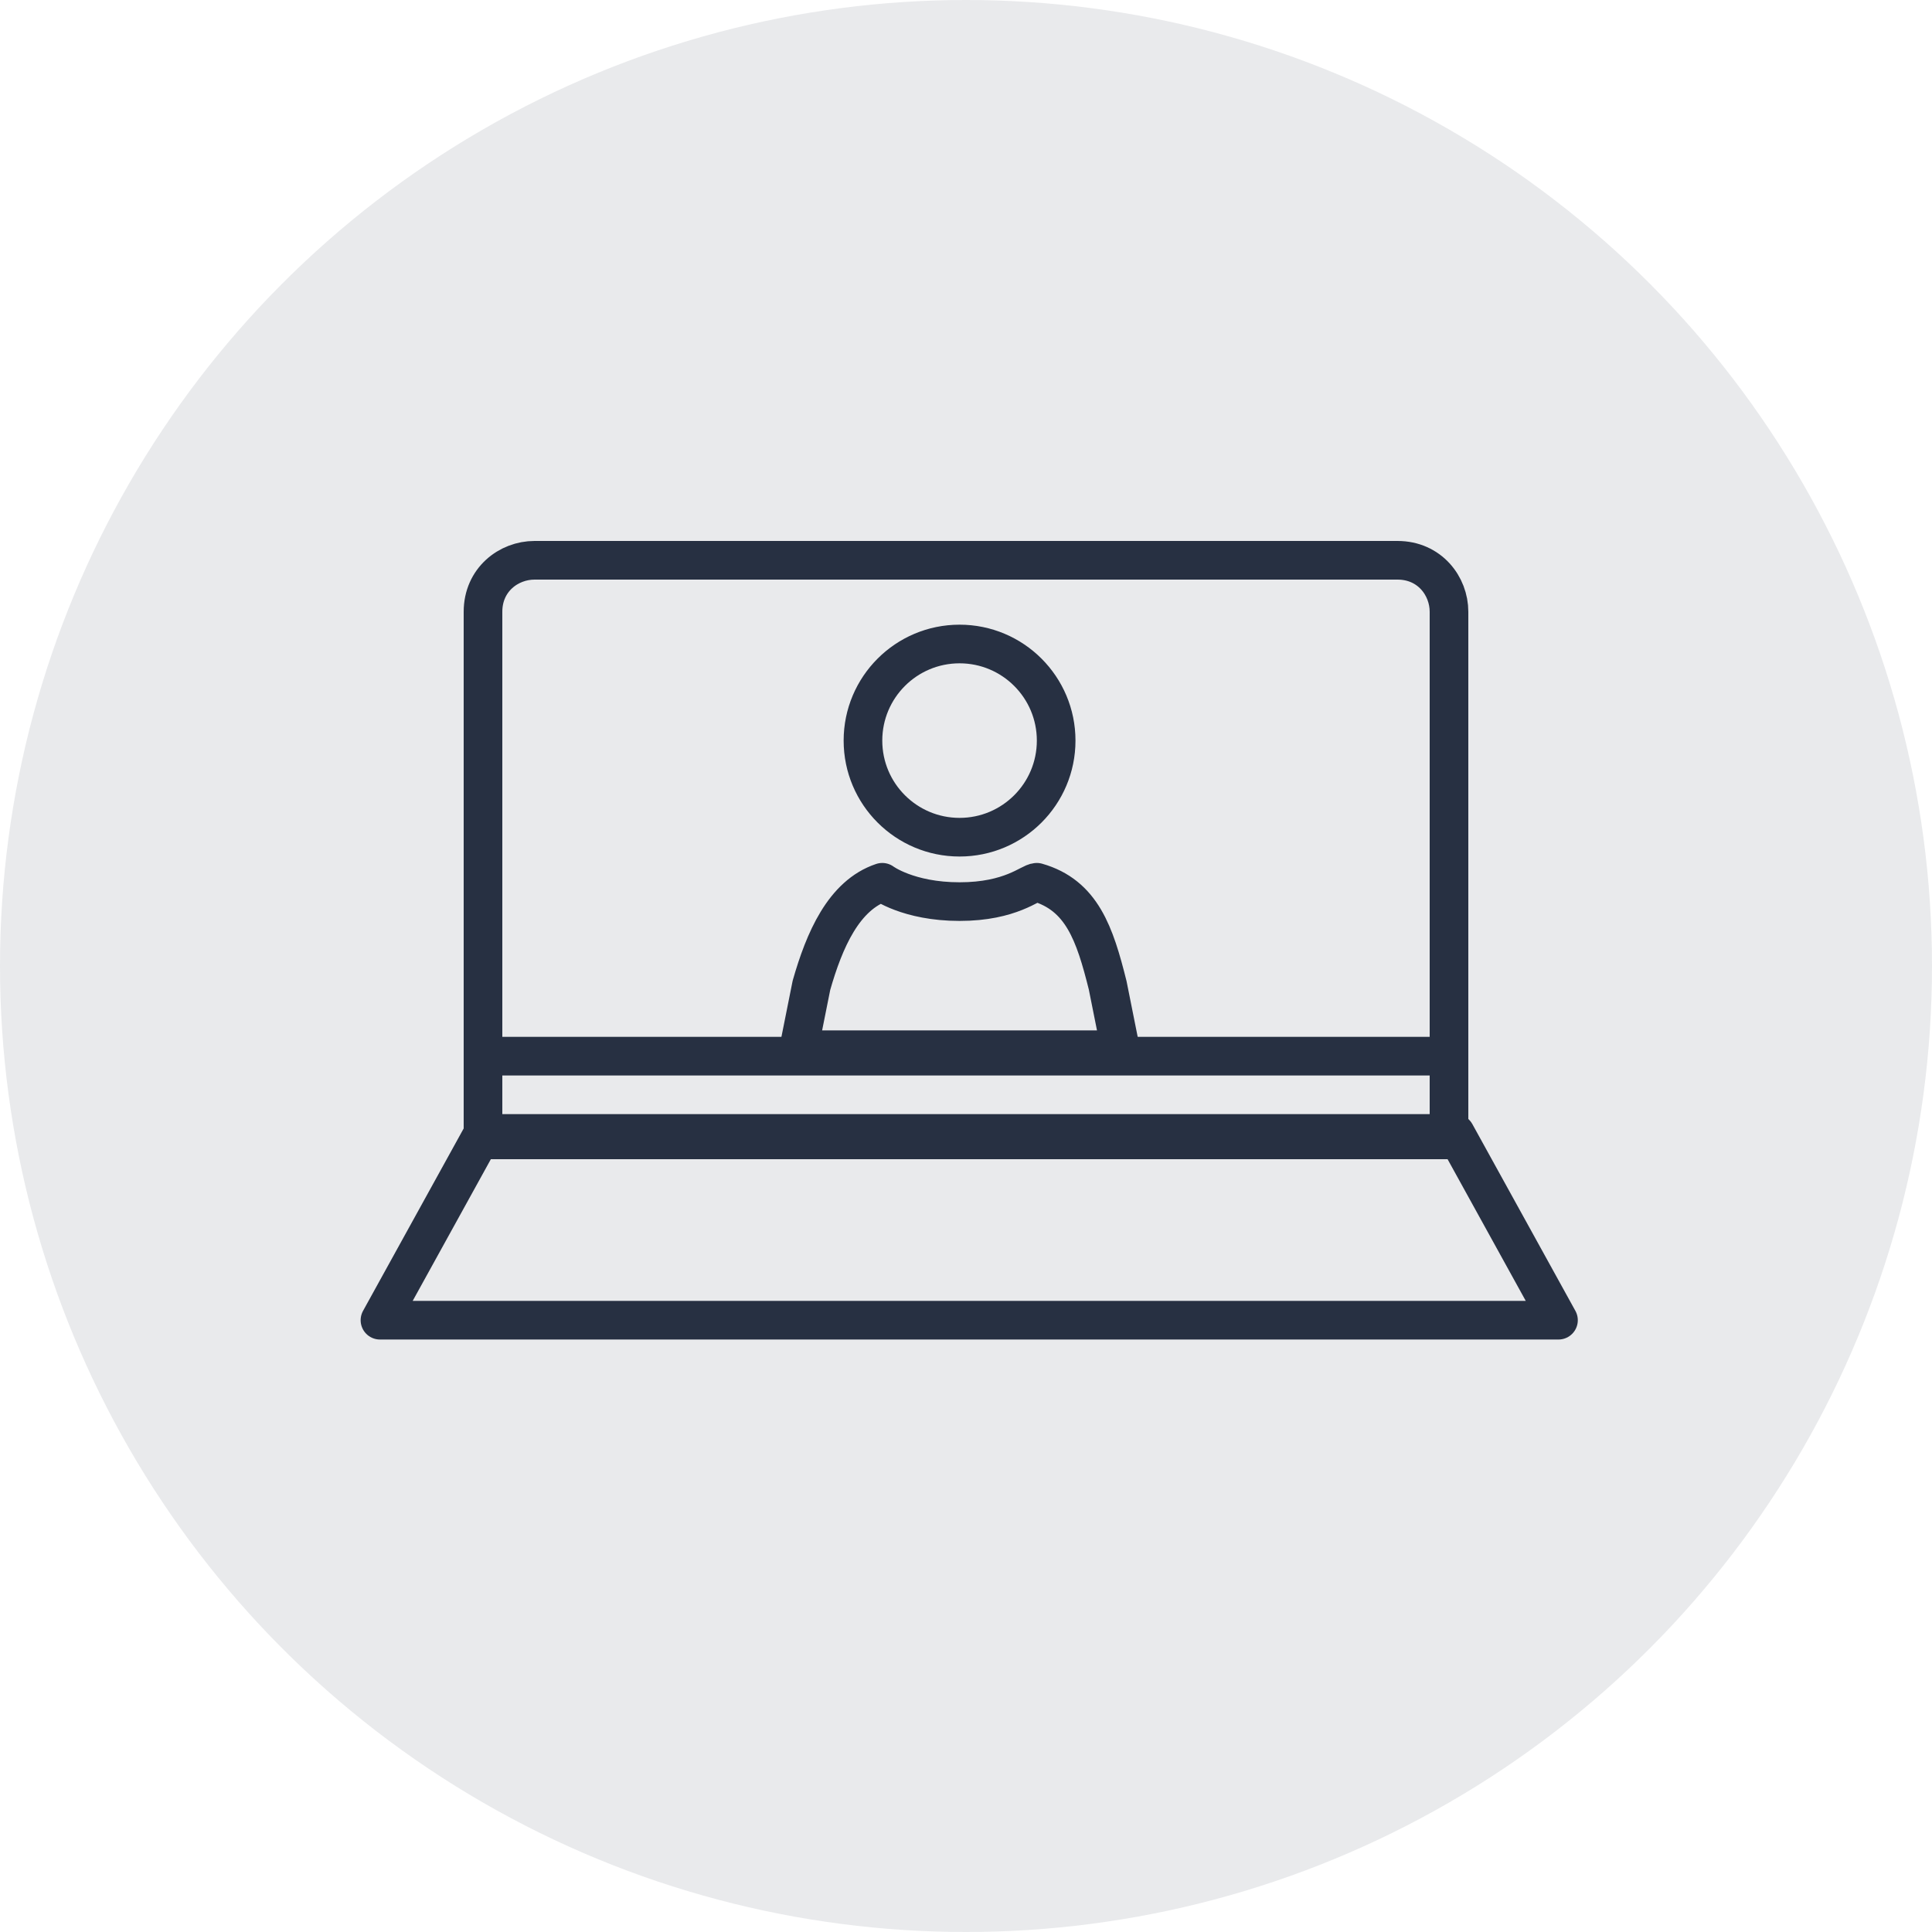 <?xml version="1.0" encoding="utf-8"?>
<!-- Generator: Adobe Illustrator 26.3.1, SVG Export Plug-In . SVG Version: 6.00 Build 0)  -->
<svg version="1.1" id="Layer_11" xmlns="http://www.w3.org/2000/svg" xmlns:xlink="http://www.w3.org/1999/xlink" x="0px" y="0px"
	 viewBox="0 0 30 30" style="enable-background:new 0 0 30 30;" xml:space="preserve">
<style type="text/css">
	.st0{opacity:0.1;fill:#273042;}
	.st1{fill:none;stroke:#273042;stroke-width:0.6;stroke-linejoin:round;stroke-miterlimit:10;}
	.st2{fill:none;stroke:#273042;stroke-width:0.6;stroke-linecap:round;stroke-miterlimit:10;}
	.st3{fill:#273042;}
	.st4{fill:none;stroke:#273042;stroke-width:0.6;stroke-miterlimit:10;}
	.st5{fill:#F34C84;}
	.st6{fill:none;stroke:#273042;stroke-width:0.6;stroke-linecap:round;stroke-linejoin:round;stroke-miterlimit:10;}
	.st7{clip-path:url(#SVGID_00000124857690269055274570000014101405653182265244_);}
	.st8{clip-path:url(#SVGID_00000115486671366755256860000010393434506332709008_);}
	.st9{clip-path:url(#SVGID_00000124881903665431332620000013620127138859359164_);}
	.st10{clip-path:url(#SVGID_00000103238421317062662230000007446046785975412878_);}
	.st11{fill:none;stroke:#273042;stroke-width:0.75;stroke-linecap:round;stroke-miterlimit:10;}
	.st12{fill:none;stroke:#273042;stroke-width:0.75;stroke-linejoin:round;stroke-miterlimit:10;}
</style>
<circle class="st0" cx="15" cy="15" r="15"/>
<g>
	<g>
		<g>
			<g>
				<g>
					<g>
						<defs>
							
								<rect id="SVGID_00000150819980272825791060000007127437524737338045_" x="9.5" y="-17.7" transform="matrix(1.686840e-03 -1 1 1.686840e-03 29.291 -3.488)" width="6.9" height="2.5"/>
						</defs>
						<clipPath id="SVGID_00000129888747195226458670000007226786932719240323_">
							<use xlink:href="#SVGID_00000150819980272825791060000007127437524737338045_"  style="overflow:visible;"/>
						</clipPath>
						<g style="clip-path:url(#SVGID_00000129888747195226458670000007226786932719240323_);">
							<g>
								<g>
									<g>
										<path class="st1" d="M-130.7-72.8l-0.1,77.8l402.7,0.6l0.1-77.8L-130.7-72.8z M105.3-33.8H89.6c-0.9,0-0.9-1.3,0-1.3h15.7
											C106.1-35,106.1-33.8,105.3-33.8z"/>
									</g>
									<g>
										<g>
											<g>
												<path class="st1" d="M-130.7-72.8l-0.1,77.8l402.7,0.6l0.1-77.8L-130.7-72.8z M105.3-33.8H89.6c-0.9,0-0.9-1.3,0-1.3
													h15.7C106.1-35,106.1-33.8,105.3-33.8z"/>
											</g>
										</g>
									</g>
								</g>
							</g>
						</g>
					</g>
				</g>
			</g>
		</g>
	</g>
</g>
<g>
	<g>
		<g>
			<g>
				<g>
					<g>
						<defs>
							<polygon id="SVGID_00000000201531999687129240000009285336849985196961_" points="15.7,-13 15.7,-21.2 18.3,-21.2 18.3,-13 
															"/>
						</defs>
						<clipPath id="SVGID_00000031188335972636517940000014239841461991073422_">
							<use xlink:href="#SVGID_00000000201531999687129240000009285336849985196961_"  style="overflow:visible;"/>
						</clipPath>
						<g style="clip-path:url(#SVGID_00000031188335972636517940000014239841461991073422_);">
							<g>
								<g>
									<g>
										<path class="st1" d="M-130.3-110.8l-0.1,127.1l402.7,0.9l0.1-127.1L-130.3-110.8z M105.6-45.2H90c-0.9,0-0.9-2,0-2h15.7
											C106.5-47.2,106.5-45.2,105.6-45.2z"/>
									</g>
									<g>
										<g>
											<g>
												<path class="st1" d="M-130.3-110.8l-0.1,127.1l402.7,0.9l0.1-127.1L-130.3-110.8z M105.6-45.2H90c-0.9,0-0.9-2,0-2h15.7
													C106.5-47.2,106.5-45.2,105.6-45.2z"/>
											</g>
										</g>
									</g>
								</g>
							</g>
						</g>
					</g>
				</g>
			</g>
		</g>
	</g>
</g>
<g>
	<g>
		<g>
			<g>
				<g>
					<g>
						<defs>
							
								<rect id="SVGID_00000072978570944645141070000004598621975903368122_" x="15.9" y="-19.4" transform="matrix(1.270445e-03 -1 1 1.270445e-03 39.142 2.988)" width="10.2" height="2.5"/>
						</defs>
						<clipPath id="SVGID_00000111154173956493516680000001376177201372042416_">
							<use xlink:href="#SVGID_00000072978570944645141070000004598621975903368122_"  style="overflow:visible;"/>
						</clipPath>
						<g style="clip-path:url(#SVGID_00000111154173956493516680000001376177201372042416_);">
							<g>
								<g>
									<g>
										<path class="st1" d="M-126.1-135.1l-0.2,158.8l402.7,0.8l0.2-158.8L-126.1-135.1z M106-40.6H90.4c-0.9,0-0.9-1.7,0-1.7
											H106C106.9-42.3,106.9-40.6,106-40.6z"/>
									</g>
									<g>
										<g>
											<g>
												<path class="st1" d="M-126.1-135.1l-0.2,158.8l402.7,0.8l0.2-158.8L-126.1-135.1z M106-40.6H90.4c-0.9,0-0.9-1.7,0-1.7
													H106C106.9-42.3,106.9-40.6,106-40.6z"/>
											</g>
										</g>
									</g>
								</g>
							</g>
						</g>
					</g>
				</g>
			</g>
		</g>
	</g>
</g>
<g>
	<g>
		<g>
			<g>
				<g>
					<g>
						<defs>
							
								<rect id="SVGID_00000174567053043684503030000002539143937222906499_" x="6" y="-17.1" transform="matrix(1.649672e-03 -1 1 1.649672e-03 24.58 -6.939)" width="5.6" height="2.5"/>
						</defs>
						<clipPath id="SVGID_00000013908206917858800560000016503785671071853455_">
							<use xlink:href="#SVGID_00000174567053043684503030000002539143937222906499_"  style="overflow:visible;"/>
						</clipPath>
						<g style="clip-path:url(#SVGID_00000013908206917858800560000016503785671071853455_);">
							<g>
								<g>
									<path class="st1" d="M-138.4-79.3L-138.6,7l402.7,0.6l0.1-86.4L-138.4-79.3z M104.9-34.2H89.2c-0.9,0-0.9-1.3,0-1.3h15.7
										C105.7-35.5,105.7-34.2,104.9-34.2z"/>
								</g>
								<g>
									<g>
										<path class="st1" d="M-138.4-79.3L-138.6,7l402.7,0.6l0.1-86.4L-138.4-79.3z M104.9-34.2H89.2c-0.9,0-0.9-1.3,0-1.3h15.7
											C105.7-35.5,105.7-34.2,104.9-34.2z"/>
									</g>
									<g>
										<g>
											<g>
												<path class="st1" d="M-138.4-79.3L-138.6,7l402.7,0.6l0.1-86.4L-138.4-79.3z M104.9-34.2H89.2c-0.9,0-0.9-1.3,0-1.3
													h15.7C105.7-35.5,105.7-34.2,104.9-34.2z"/>
											</g>
										</g>
									</g>
								</g>
							</g>
						</g>
					</g>
				</g>
			</g>
		</g>
	</g>
</g>
<path class="st1" d="M22.5,17.7H7.5l0-8.2c0-0.5,0.4-0.8,0.8-0.8h13.4c0.5,0,0.8,0.4,0.8,0.8L22.5,17.7z"/>
<circle class="st1" cx="14.9" cy="11.5" r="1.5"/>
<path class="st1" d="M13.7,13.7c-0.6,0.2-0.9,0.9-1.1,1.6l-0.2,1l5,0l-0.2-1c-0.2-0.8-0.4-1.4-1.1-1.6c-0.1,0-0.4,0.3-1.2,0.3
	C14.1,14,13.7,13.7,13.7,13.7z"/>
<line class="st1" x1="7.4" y1="16.4" x2="22.5" y2="16.4"/>
<polygon class="st1" points="24.2,20.5 5.9,20.5 7.5,17.6 22.6,17.6 "/>
</svg>
